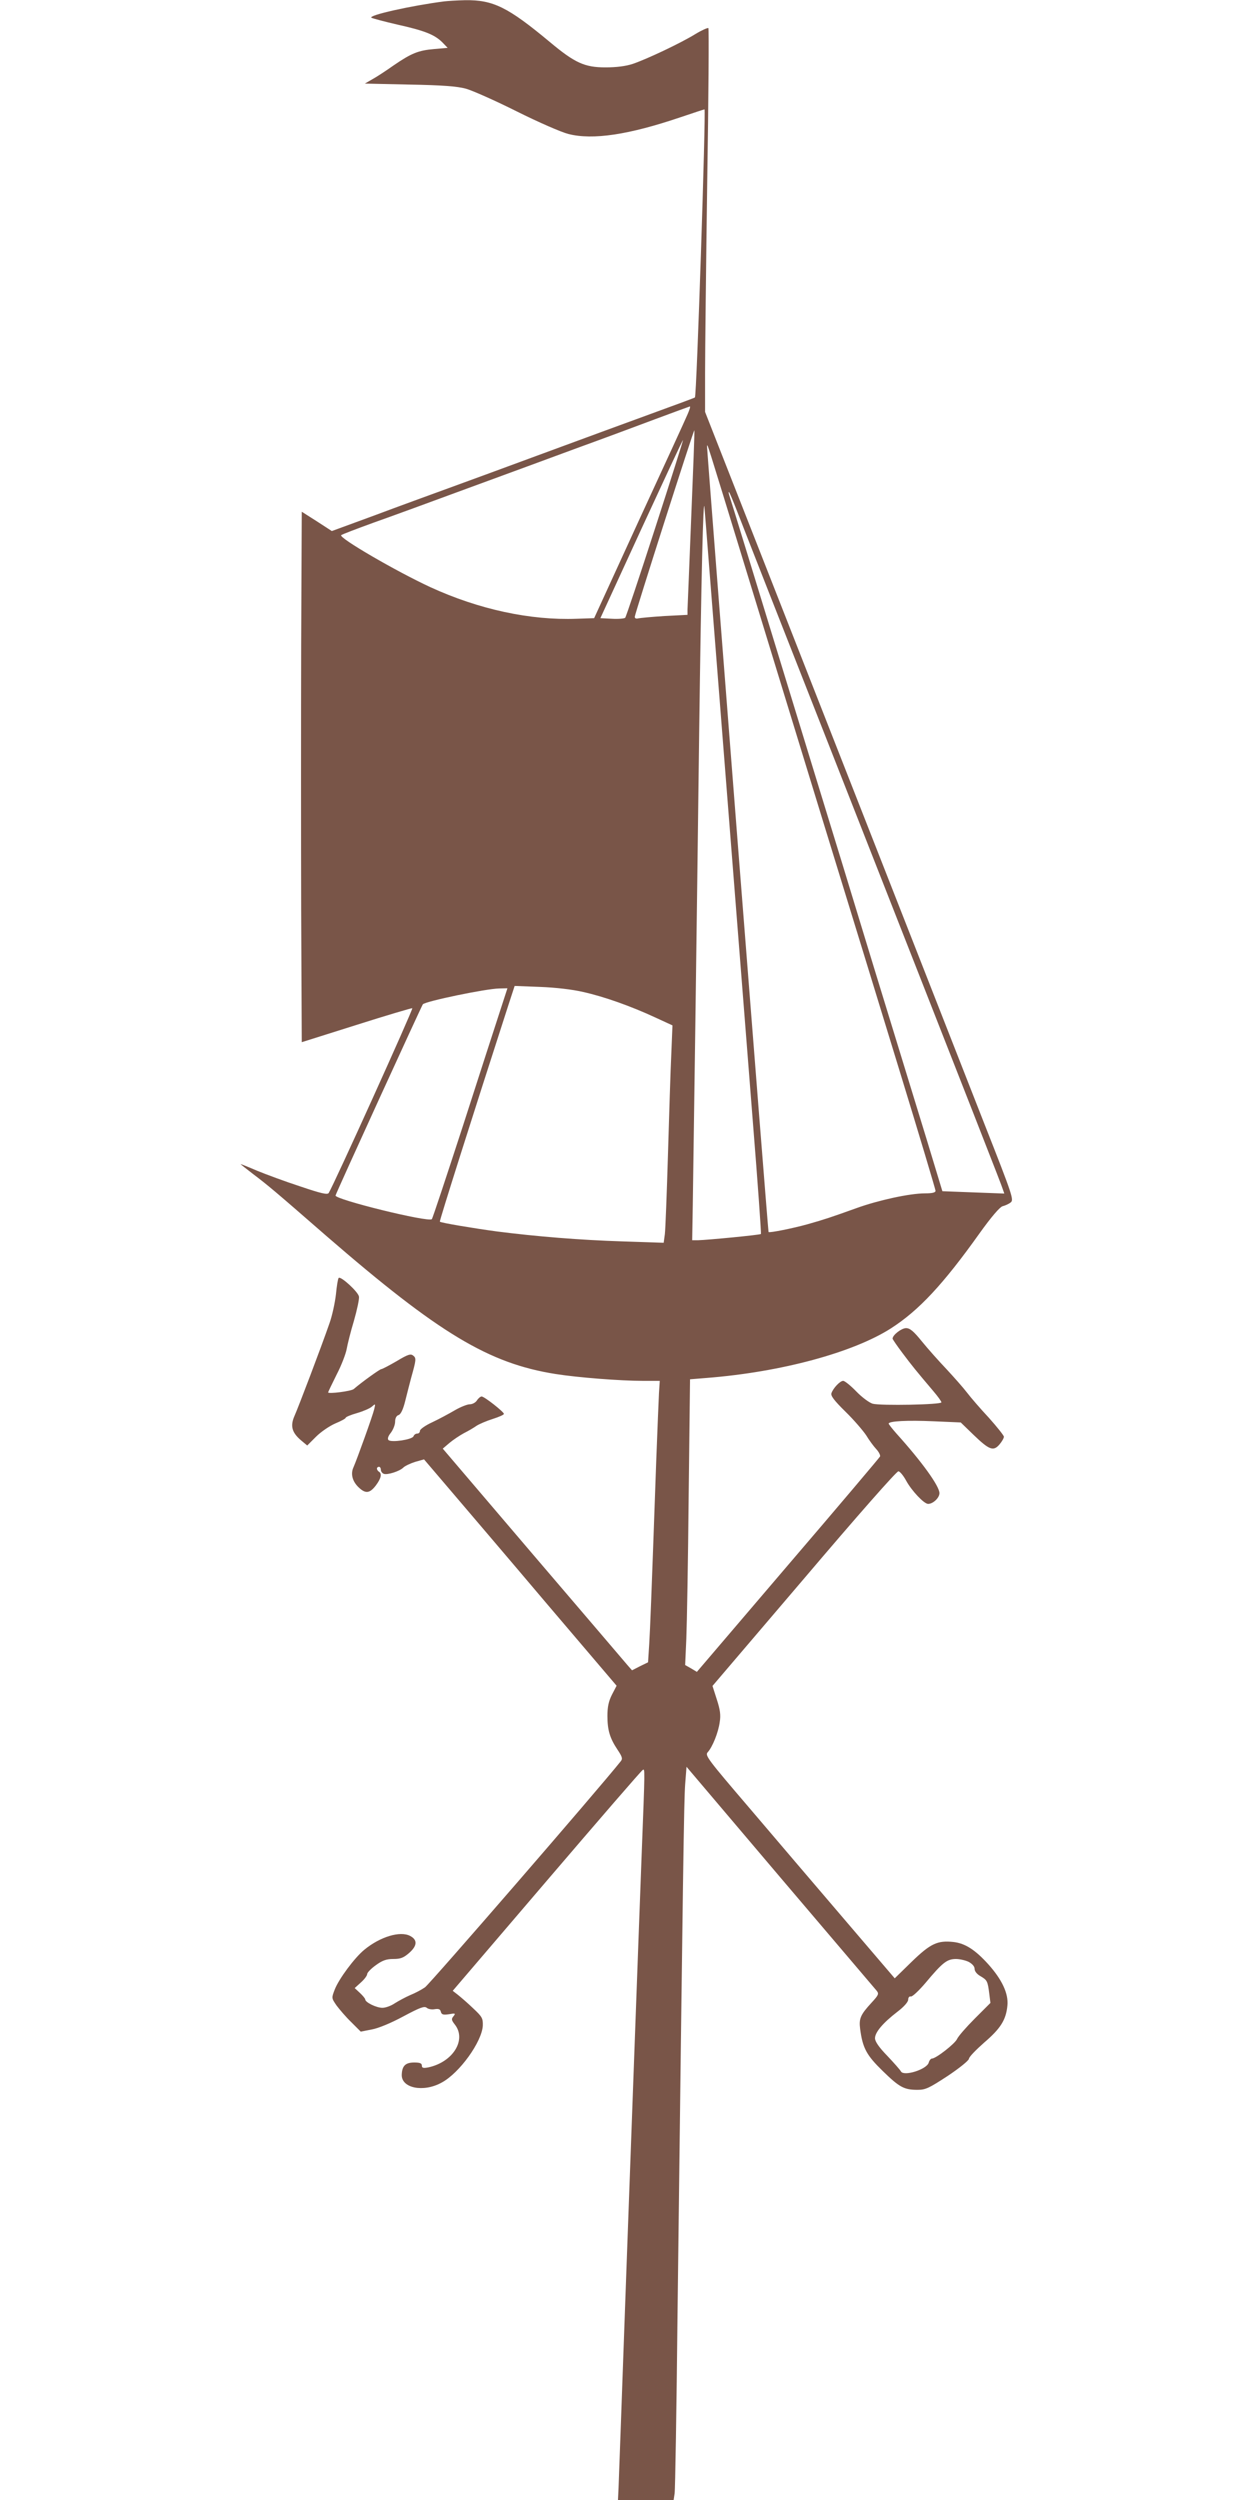 <?xml version="1.0" standalone="no"?>
<!DOCTYPE svg PUBLIC "-//W3C//DTD SVG 20010904//EN"
 "http://www.w3.org/TR/2001/REC-SVG-20010904/DTD/svg10.dtd">
<svg version="1.0" xmlns="http://www.w3.org/2000/svg"
 width="640pt" height="1280pt" viewBox="0 0 640 1280"
 preserveAspectRatio="xMidYMid meet">
<g transform="translate(0,1280) scale(0.1,-0.1)"
fill="#795548" stroke="none">
<path d="M2275 12793 c-171 -22 -394 -72 -373 -84 8 -4 68 -20 133 -35 139
-31 189 -51 229 -90 l28 -29 -68 -6 c-82 -7 -117 -21 -209 -84 -38 -27 -87
-59 -109 -71 l-38 -22 228 -5 c169 -3 245 -9 289 -21 33 -9 150 -61 260 -116
110 -55 229 -107 265 -116 125 -32 310 -4 575 86 65 22 120 40 122 40 8 0 -40
-1467 -49 -1475 -2 -2 -102 -39 -223 -83 -121 -44 -368 -135 -550 -202 -181
-67 -402 -148 -490 -180 -88 -32 -258 -94 -378 -139 l-218 -80 -77 50 -77 49
-3 -680 c-1 -374 -1 -985 0 -1358 l3 -678 279 88 c154 49 283 87 287 86 6 -3
-402 -905 -428 -946 -6 -10 -38 -3 -147 34 -77 25 -176 62 -220 80 -44 19 -82
34 -84 34 -2 0 27 -23 65 -52 75 -57 102 -79 375 -317 576 -499 831 -652 1173
-706 113 -18 332 -35 446 -35 l87 0 -4 -62 c-2 -35 -8 -190 -14 -345 -26 -736
-31 -854 -36 -941 l-6 -93 -41 -20 -41 -21 -22 25 c-12 14 -230 270 -485 568
l-462 542 34 29 c19 16 52 38 74 50 22 11 51 28 65 38 14 9 51 25 83 35 31 10
57 21 57 26 0 10 -100 89 -114 89 -6 0 -17 -9 -24 -20 -7 -11 -23 -20 -37 -20
-13 0 -48 -14 -77 -31 -29 -17 -81 -45 -115 -61 -35 -16 -63 -36 -63 -44 0 -8
-6 -14 -14 -14 -8 0 -16 -6 -19 -14 -7 -17 -114 -33 -128 -19 -6 6 -2 20 12
37 12 16 22 41 22 57 0 18 7 31 18 34 11 4 23 28 34 73 9 37 23 90 30 117 26
93 27 101 11 114 -13 11 -27 7 -85 -28 -38 -22 -74 -41 -79 -41 -7 0 -98 -65
-141 -102 -13 -11 -131 -26 -131 -17 0 2 20 44 44 92 25 48 47 107 51 130 4
23 20 88 37 144 16 56 28 112 26 124 -3 24 -94 107 -104 96 -4 -4 -10 -42 -14
-84 -5 -43 -19 -109 -33 -148 -44 -127 -159 -429 -179 -474 -23 -52 -14 -86
35 -127 l30 -25 45 45 c25 25 69 55 99 68 29 12 53 25 53 29 0 4 26 15 58 24
31 9 66 24 76 33 18 16 19 16 12 -13 -8 -34 -88 -256 -106 -297 -16 -34 -6
-73 27 -104 35 -33 56 -30 87 10 27 36 33 61 16 71 -5 3 -10 10 -10 16 0 5 5
9 10 9 6 0 10 -7 10 -15 0 -9 7 -18 15 -21 18 -7 81 13 100 32 8 8 35 21 60
29 l46 13 133 -156 c74 -87 296 -347 493 -580 l360 -423 -24 -46 c-17 -34 -23
-63 -23 -108 0 -73 12 -114 52 -174 24 -36 27 -46 16 -59 -113 -142 -980
-1143 -1002 -1157 -17 -12 -51 -30 -76 -40 -25 -11 -60 -30 -79 -42 -19 -13
-47 -23 -63 -23 -31 0 -88 28 -88 43 0 4 -12 19 -27 33 l-27 25 32 29 c18 16
32 35 32 43 0 7 20 28 44 45 34 25 55 32 90 32 37 0 52 6 81 31 42 37 43 67 5
87 -51 27 -154 -4 -235 -71 -50 -41 -130 -149 -151 -203 -17 -44 -17 -44 9
-82 15 -20 48 -59 75 -85 l49 -49 56 11 c34 6 99 33 162 67 86 46 108 54 120
44 8 -7 27 -10 41 -7 20 3 28 0 31 -13 4 -15 12 -17 41 -13 33 6 36 5 24 -10
-12 -14 -11 -20 7 -43 61 -78 -10 -192 -136 -219 -26 -5 -33 -3 -33 9 0 12
-10 16 -39 16 -45 0 -62 -17 -64 -61 -4 -70 110 -94 204 -42 92 49 207 210
211 292 1 37 -3 45 -49 88 -28 27 -63 57 -78 69 l-27 21 482 564 c265 310 486
566 491 567 11 5 12 23 -6 -440 -8 -216 -24 -643 -35 -948 -11 -305 -29 -798
-40 -1095 -11 -297 -24 -673 -30 -835 -6 -162 -12 -323 -13 -357 l-3 -63 143
0 142 0 5 33 c3 17 10 432 15 922 28 2294 33 2626 39 2709 l7 90 479 -565
c264 -310 486 -572 494 -581 13 -16 11 -22 -25 -61 -58 -63 -66 -82 -59 -136
13 -98 33 -134 115 -214 86 -84 110 -97 179 -97 41 0 59 9 154 71 60 40 108
79 109 88 0 9 36 46 78 83 84 72 112 116 119 190 6 61 -28 133 -98 211 -67 74
-118 107 -178 114 -82 9 -118 -8 -214 -101 l-87 -85 -258 302 c-142 166 -361
423 -486 570 -213 249 -228 269 -214 285 25 27 55 102 62 155 6 36 2 64 -15
116 l-22 69 469 550 c275 324 474 550 483 549 8 -1 26 -23 40 -49 28 -51 91
-118 112 -118 25 0 58 31 58 55 0 36 -90 161 -220 305 -22 25 -40 48 -40 51 0
13 96 18 230 12 l139 -6 65 -63 c81 -78 102 -86 133 -50 13 15 23 33 23 40 0
6 -35 50 -77 97 -43 46 -93 104 -112 129 -19 25 -67 79 -105 120 -39 41 -96
105 -126 142 -42 52 -61 68 -81 68 -23 0 -69 -35 -69 -54 0 -3 23 -37 51 -74
48 -64 69 -90 158 -195 23 -27 41 -52 41 -57 0 -12 -311 -18 -352 -7 -17 5
-54 32 -84 63 -29 30 -59 54 -67 54 -16 0 -51 -37 -60 -63 -5 -13 14 -38 72
-95 43 -42 90 -97 106 -121 15 -25 38 -56 51 -70 13 -14 22 -31 20 -38 -3 -6
-215 -257 -472 -557 l-466 -546 -30 18 -30 17 6 135 c3 74 9 403 12 731 l7
597 86 7 c381 30 749 130 943 254 143 92 267 225 453 486 60 84 104 135 118
139 12 3 31 11 41 19 18 13 13 30 -134 403 -207 529 -459 1171 -980 2499 -117
297 -265 676 -331 843 l-119 303 0 197 c0 108 5 549 11 980 7 430 9 785 6 788
-3 3 -33 -10 -66 -30 -76 -47 -250 -129 -321 -153 -36 -12 -85 -18 -140 -18
-107 0 -157 23 -285 130 -215 179 -290 216 -434 214 -42 -1 -89 -4 -106 -6z
m1245 -2115 c-10 -24 -122 -268 -249 -543 l-229 -500 -89 -3 c-238 -9 -502 48
-750 162 -173 80 -471 253 -456 266 4 4 78 32 163 63 85 30 304 110 485 177
182 67 434 159 560 206 127 46 307 113 400 148 94 35 173 64 177 65 4 0 -2
-18 -12 -41z m19 -528 c-10 -245 -18 -457 -19 -471 l0 -27 -117 -6 c-65 -4
-126 -10 -135 -12 -11 -3 -18 0 -18 8 0 14 302 959 305 955 2 -1 -6 -202 -16
-447z m-185 -55 c-80 -248 -149 -454 -153 -458 -4 -4 -35 -7 -68 -5 l-59 3
210 457 c116 251 211 456 213 455 1 -2 -63 -205 -143 -452z m471 -230 c108
-352 285 -932 395 -1290 110 -357 283 -922 385 -1255 102 -333 185 -611 185
-617 0 -9 -17 -13 -54 -13 -78 0 -239 -35 -352 -76 -128 -46 -164 -58 -249
-82 -75 -21 -195 -45 -200 -40 -3 4 -316 4008 -315 4023 2 14 -9 49 205 -650z
m-52 320 c19 -50 229 -585 467 -1190 796 -2027 887 -2260 894 -2283 l8 -23
-159 6 -158 6 -81 267 c-45 147 -166 542 -269 877 -102 336 -235 770 -295 965
-316 1032 -441 1441 -447 1457 -3 10 -3 16 0 13 3 -3 21 -46 40 -95z m-143
-275 c28 -359 172 -2184 225 -2859 25 -311 43 -567 41 -569 -5 -5 -276 -31
-322 -32 l-30 0 3 178 c4 250 21 1471 33 2437 10 767 21 1216 27 1135 2 -19
12 -150 23 -290z m-644 -2189 c108 -24 245 -73 368 -130 l89 -41 -6 -148 c-4
-81 -11 -311 -17 -512 -6 -201 -13 -385 -16 -409 l-6 -44 -210 7 c-219 7 -440
25 -644 51 -118 16 -286 44 -292 50 -3 3 163 527 351 1109 l32 98 130 -5 c79
-3 166 -13 221 -26z m-426 -98 c-21 -65 -107 -329 -190 -588 -84 -258 -155
-473 -159 -477 -16 -18 -498 101 -493 121 2 12 442 974 447 979 15 16 324 80
391 81 l42 1 -38 -117z m2400 -4868 c18 -10 30 -23 30 -36 0 -12 12 -27 30
-37 34 -20 37 -25 45 -89 l6 -48 -80 -80 c-44 -44 -85 -91 -91 -105 -11 -24
-108 -100 -129 -100 -5 0 -13 -9 -16 -21 -11 -35 -127 -71 -142 -45 -4 8 -36
44 -70 80 -43 44 -63 74 -63 90 0 31 41 79 115 136 33 25 55 50 55 62 0 11 6
18 14 16 7 -2 41 30 75 70 87 104 109 121 154 122 21 0 51 -7 67 -15z"/>
</g>
</svg>
